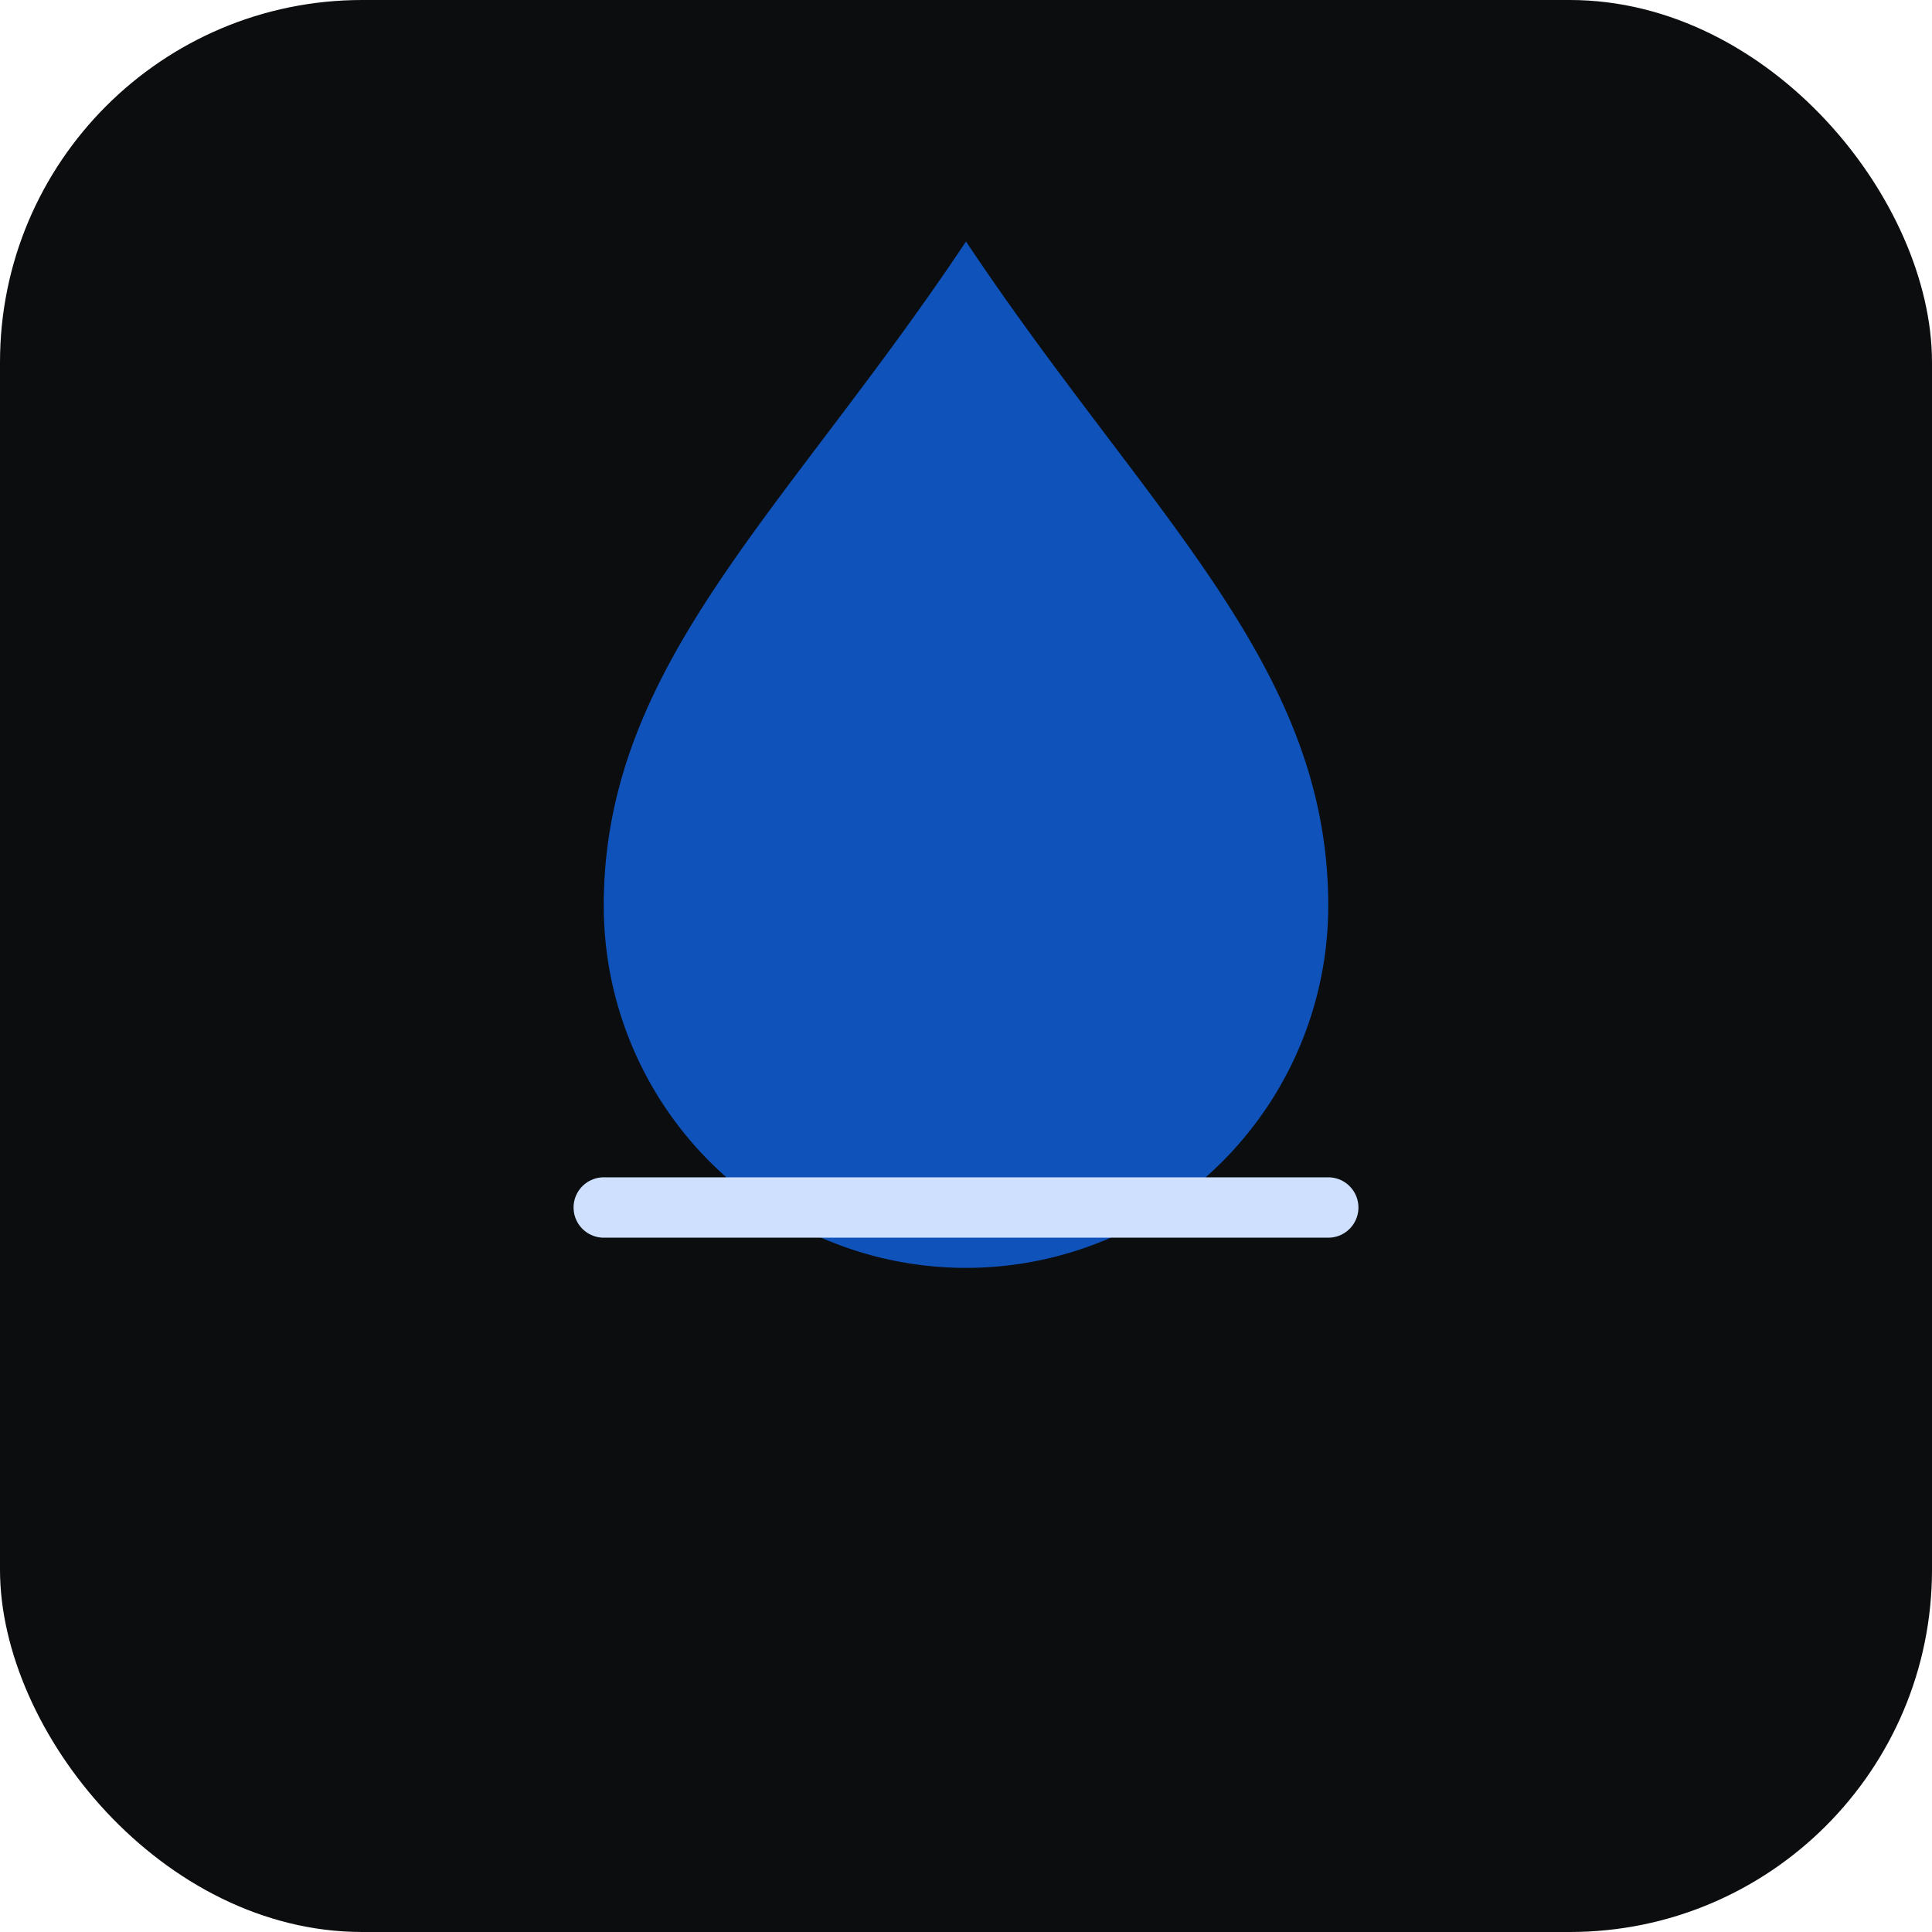 <!-- SaphirKontur — Favicon 64x64 -->
<svg xmlns="http://www.w3.org/2000/svg" viewBox="0 0 64 64" role="img" aria-labelledby="title desc">
  <title id="title">SaphirKontur Favicon</title>
  <desc id="desc">Rounded ink tile with sapphire crest and baseline</desc>

  <rect width="64" height="64" rx="12" fill="#0B0D0F"></rect>
  <path d="M32 8c6 9 12 14 12 22a12 12 0 1 1-24 0c0-8 6-13 12-22z" fill="#0F52BA"></path>
  <path d="M20 40h24" stroke="#CFE0FF" stroke-width="2" stroke-linecap="round"></path>
</svg>

